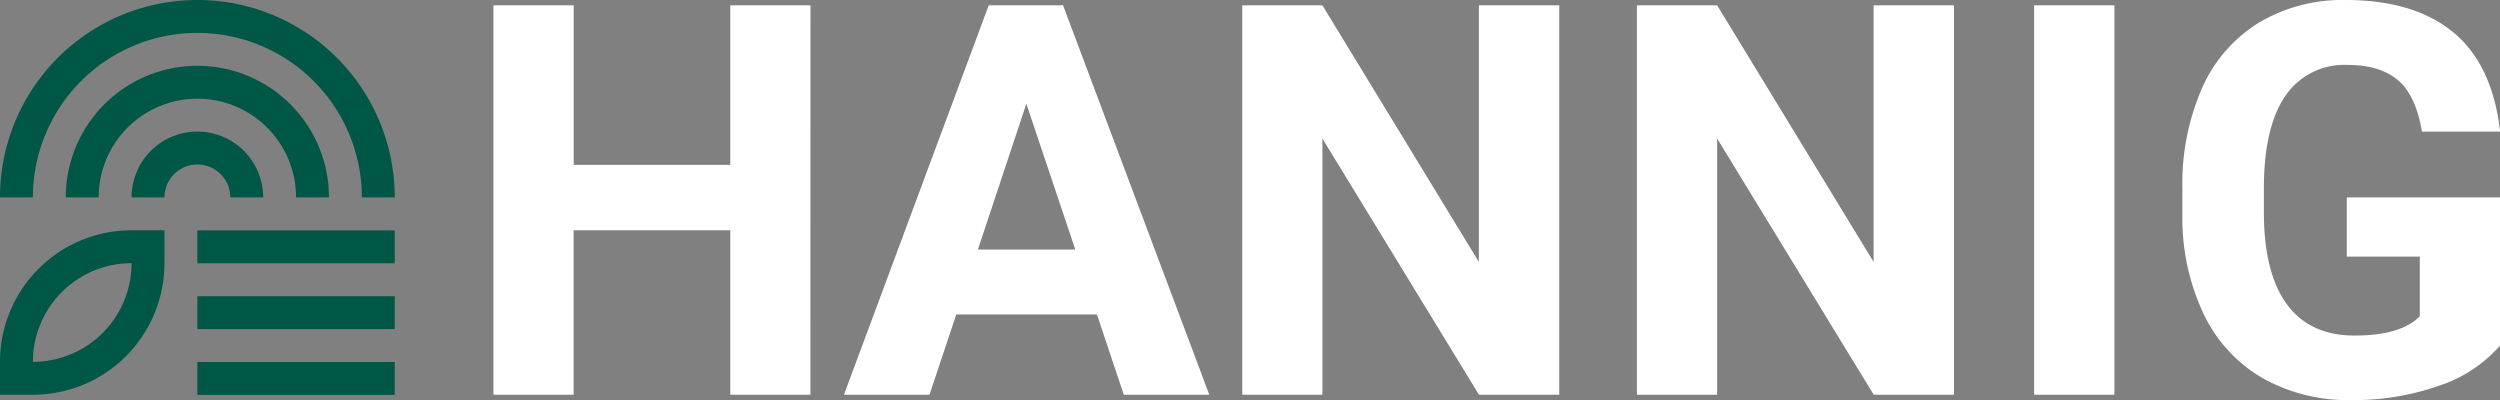 <svg id="Ebene_1" data-name="Ebene 1" xmlns="http://www.w3.org/2000/svg" viewBox="0 0 379.99 60.81"><rect x="0" y="0" width="379.99" height="60.81" fill="#808080" stroke="none"/><defs><style>.cls-1{fill:#fff;}.cls-2{fill:#005745;}</style></defs><title>HANNIG_Logo-2021_RGB_Gruen-Weiss_lang</title><path class="cls-1" d="M133.18,70H121l0-25H97.19l0,25H85V10.81h12.2V35.06H121V10.81h12.19Z" transform="translate(-10 -10)"/><path class="cls-1" d="M176.73,57.8H155.35L151.28,70h-13l22-59.19h11.3L193.81,70h-13Zm-18.09-9.87h14.8L166,25.77Z" transform="translate(-10 -10)"/><path class="cls-1" d="M247,70h-12.2L211,31.06V70H198.82V10.81H211l23.78,39v-39H247Z" transform="translate(-10 -10)"/><path class="cls-1" d="M307,70h-12.2L271,31.06V70h-12.2V10.81H271l23.78,39v-39H307Z" transform="translate(-10 -10)"/><path class="cls-1" d="M331.38,70h-12.2V10.81h12.2Z" transform="translate(-10 -10)"/><path class="cls-1" d="M390,62.52a21.08,21.08,0,0,1-9.31,6.12,39,39,0,0,1-13.33,2.17,26.49,26.49,0,0,1-13.48-3.35,22.38,22.38,0,0,1-8.94-9.74,34.18,34.18,0,0,1-3.23-15v-4a36.46,36.46,0,0,1,3-15.35,22.19,22.19,0,0,1,8.62-9.92A24.85,24.85,0,0,1,366.5,10Q377,10,383,15c4,3.35,6.3,8.55,7,15H378.12c-.54-3.39-1.74-6.2-3.6-7.78s-4.41-2.35-7.66-2.35a10.82,10.82,0,0,0-9.47,4.67q-3.25,4.68-3.29,13.9v3.78q0,9.31,3.53,14.07T368,61q6.87,0,9.8-2.92V49H366.7V40H390Z" transform="translate(-10 -10)"/><rect class="cls-2" x="30" y="35.02" width="30" height="5"/><rect class="cls-2" x="30" y="45.02" width="30" height="5"/><rect class="cls-2" x="30" y="55.02" width="30" height="5"/><path class="cls-2" d="M40,10A30,30,0,0,0,10,40h5a25,25,0,0,1,50,0h5A30,30,0,0,0,40,10Z" transform="translate(-10 -10)"/><path class="cls-2" d="M40,20A20,20,0,0,0,20,40h5a15,15,0,0,1,30,0h5A20,20,0,0,0,40,20Z" transform="translate(-10 -10)"/><path class="cls-2" d="M40,30A10,10,0,0,0,30,40h5a5,5,0,0,1,10,0h5A10,10,0,0,0,40,30Z" transform="translate(-10 -10)"/><path class="cls-2" d="M30,45A20,20,0,0,0,10,65v5h5A20,20,0,0,0,35,50V45ZM15,65A15,15,0,0,1,30,50,15,15,0,0,1,15,65Z" transform="translate(-10 -10)"/></svg>